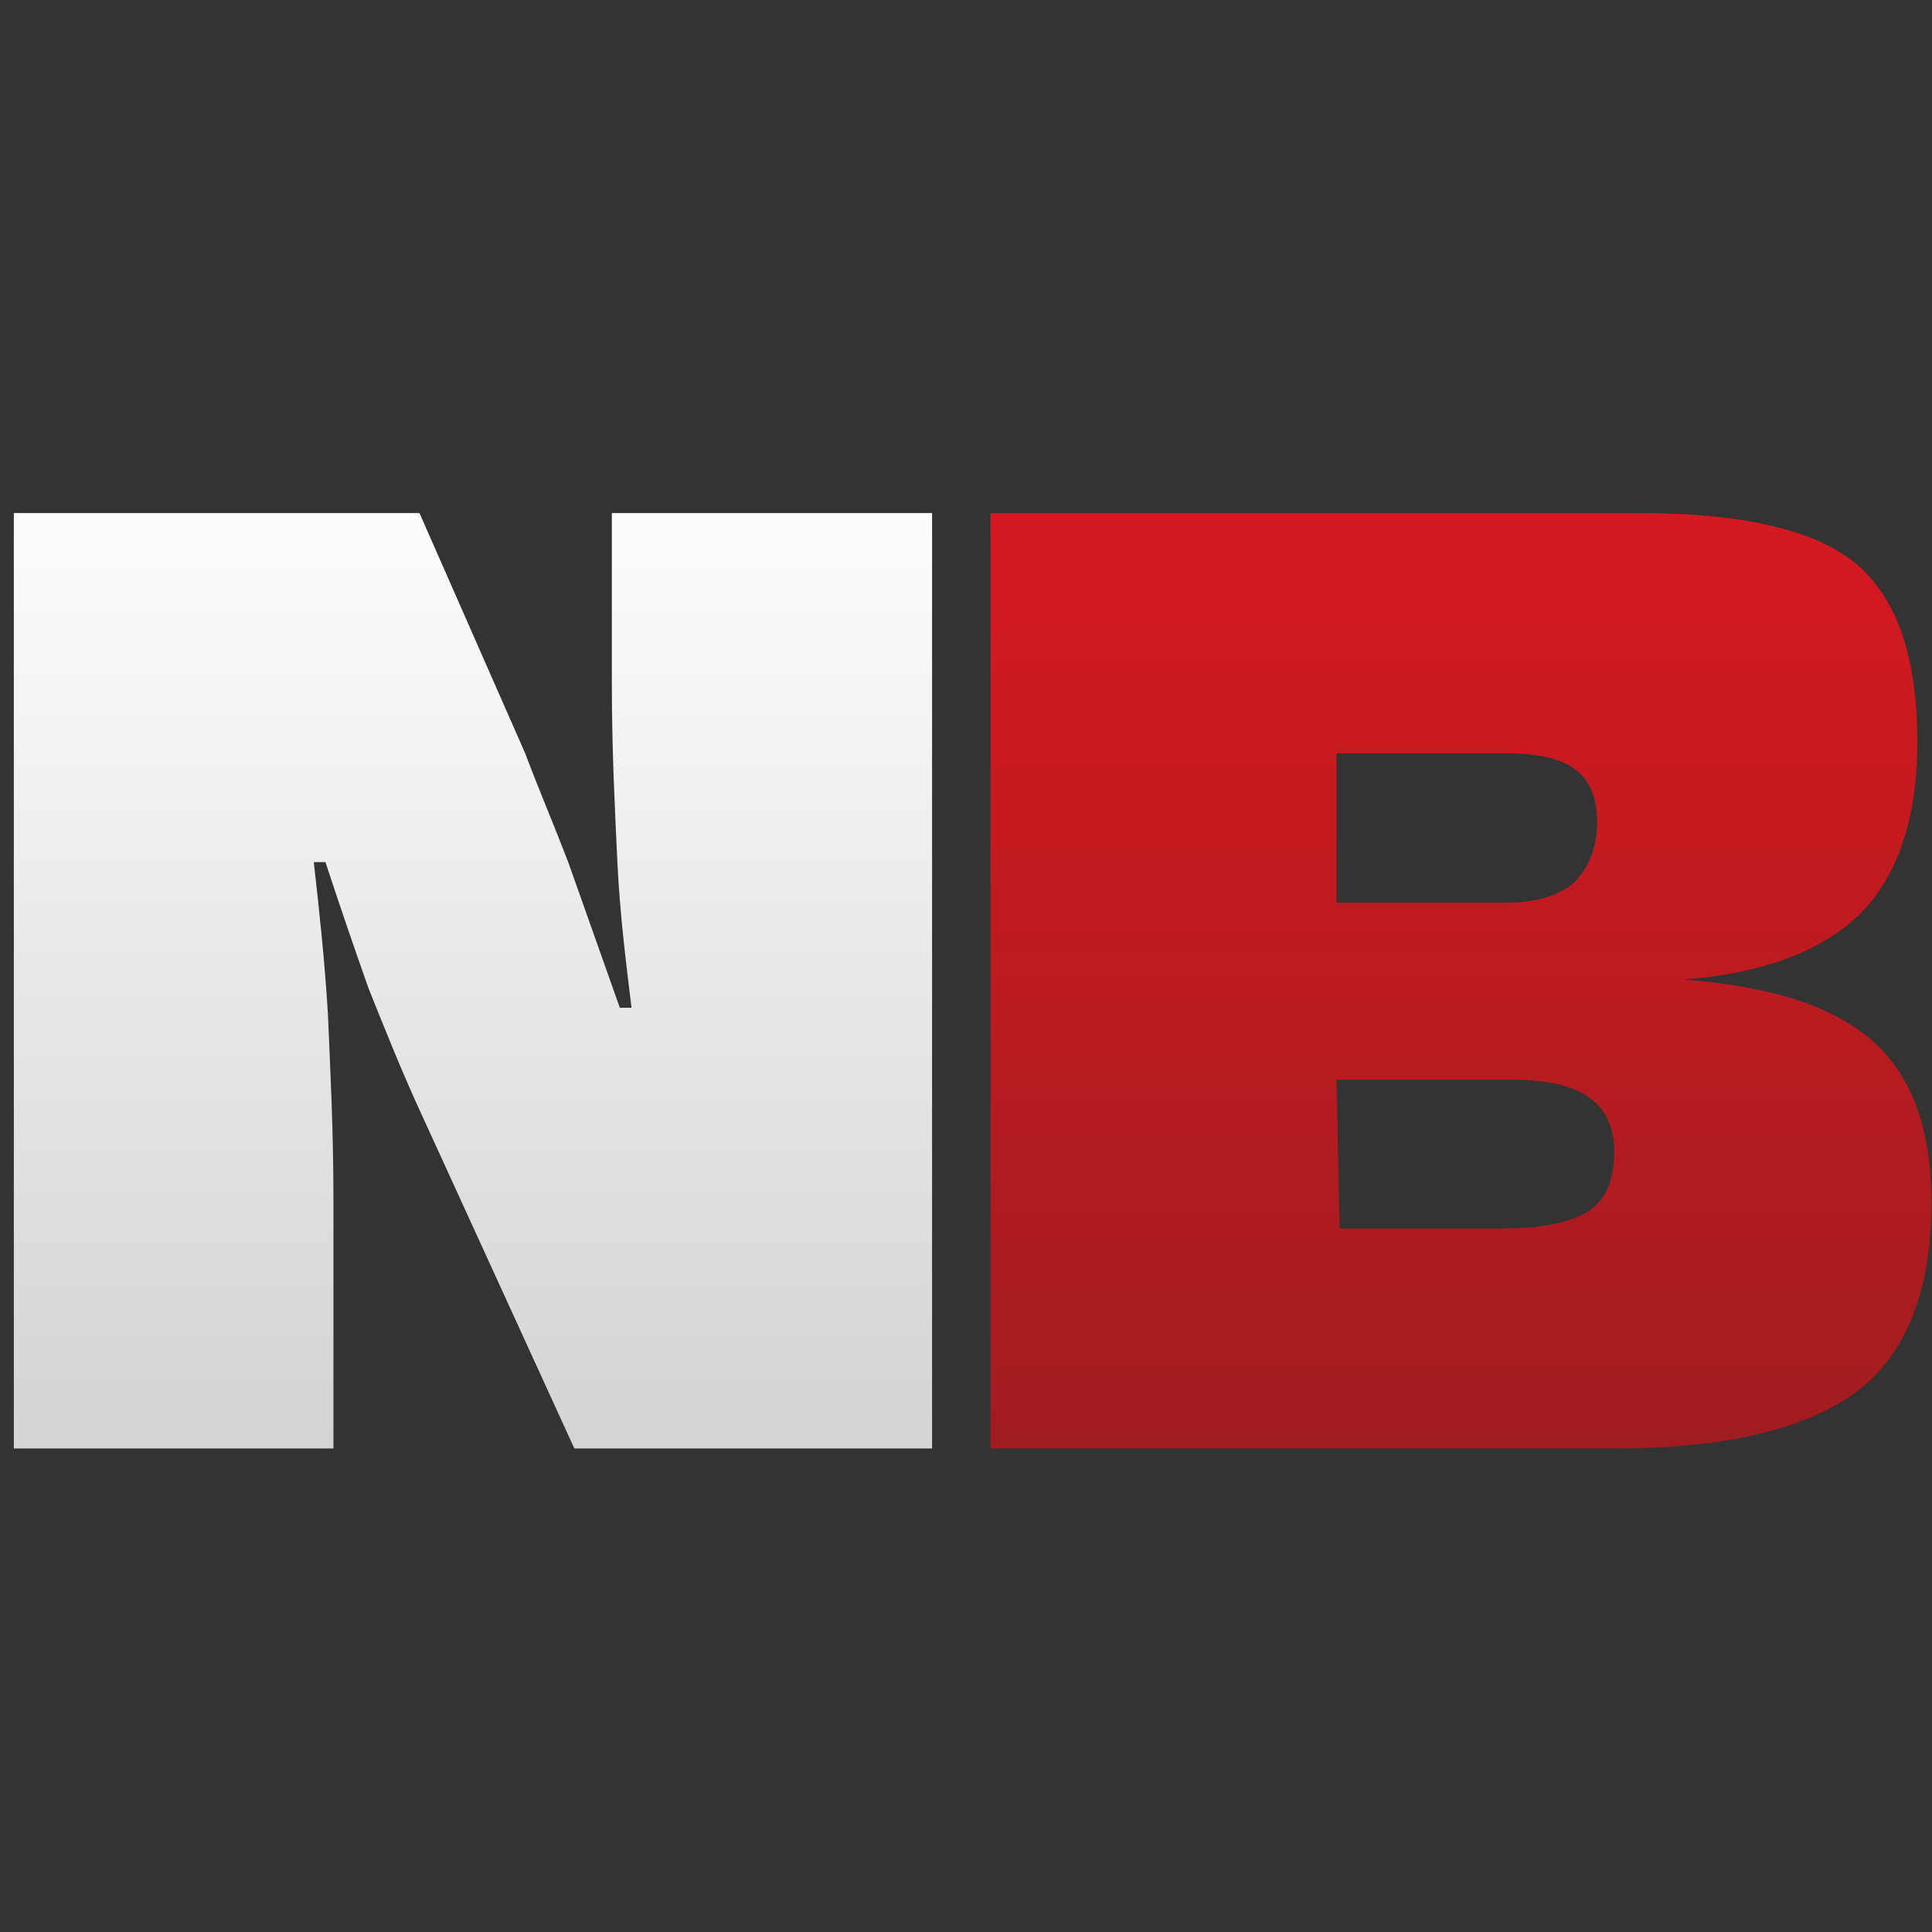 <?xml version="1.0" encoding="utf-8"?>
<!-- Generator: Adobe Illustrator 26.4.1, SVG Export Plug-In . SVG Version: 6.00 Build 0)  -->
<svg version="1.1" id="Layer_1" xmlns="http://www.w3.org/2000/svg" xmlns:xlink="http://www.w3.org/1999/xlink" x="0px" y="0px"
	 viewBox="0 0 32 32" style="enable-background:new 0 0 32 32;" xml:space="preserve">
<rect x="0" y="0" width="32" height="32" fill="#333333" stroke="none"/>
<style type="text/css">
	.st0{clip-path:url(#SVGID_00000119815144622659694760000002395170234293867188_);}
	.st1{fill:url(#SVGID_00000161618768417043644160000004081827605372107138_);}
	.st2{clip-path:url(#SVGID_00000075142691804677439580000016537551005658930571_);}
	.st3{fill:url(#SVGID_00000076575630010206797350000015240652372402792884_);}
</style>
<g>
	<g transform="translate(-54.356 -30.553) scale(1.018)">
		<g>
			<g>
				<defs>
					<path id="SVGID_1_" d="M69.51,38.36v15.22h10.14c1.86,0,3.16-0.33,3.96-0.93c0.79-0.6,1.21-1.63,1.21-3.07
						c0-1.21-0.33-2.09-0.98-2.65c-0.65-0.56-1.68-0.88-3.07-0.98c1.3-0.09,2.28-0.47,2.89-1.07c0.6-0.6,0.93-1.54,0.93-2.79
						c0-1.4-0.33-2.33-0.98-2.89c-0.65-0.56-1.86-0.84-3.54-0.84L69.51,38.36z M75.14,42.27h2.79c0.51,0,0.88,0.09,1.12,0.28
						c0.23,0.19,0.33,0.47,0.33,0.84c0,0.42-0.14,0.74-0.37,0.98c-0.28,0.23-0.65,0.33-1.12,0.33h-2.75V42.27z M75.14,47.58h2.84
						c0.56,0,0.98,0.09,1.26,0.28c0.28,0.19,0.42,0.51,0.42,0.88c0,0.47-0.14,0.79-0.42,0.98C78.95,49.9,78.49,50,77.84,50h-2.65
						L75.14,47.58z"/>
				</defs>
				<clipPath id="SVGID_00000011014782819529634290000002862340357732944552_">
					<use xlink:href="#SVGID_1_"  style="overflow:visible;"/>
				</clipPath>
				<g style="clip-path:url(#SVGID_00000011014782819529634290000002862340357732944552_);">
					
						<linearGradient id="SVGID_00000156556293417901513670000017129990125394883234_" gradientUnits="userSpaceOnUse" x1="-101.036" y1="-389.277" x2="-100.571" y2="-389.277" gradientTransform="matrix(2.073895e-15 -33.869 33.869 2.073895e-15 13261.69 -3368.451)">
						<stop  offset="0" style="stop-color:#A11C1F"/>
						<stop  offset="0.016" style="stop-color:#A11C1F"/>
						<stop  offset="0.031" style="stop-color:#A21C1F"/>
						<stop  offset="0.047" style="stop-color:#A31C1F"/>
						<stop  offset="0.063" style="stop-color:#A41C1F"/>
						<stop  offset="0.078" style="stop-color:#A51C1F"/>
						<stop  offset="0.094" style="stop-color:#A61C1F"/>
						<stop  offset="0.109" style="stop-color:#A71C1F"/>
						<stop  offset="0.125" style="stop-color:#A81C1F"/>
						<stop  offset="0.141" style="stop-color:#A81C1F"/>
						<stop  offset="0.156" style="stop-color:#A91C1F"/>
						<stop  offset="0.172" style="stop-color:#AA1C1F"/>
						<stop  offset="0.188" style="stop-color:#AB1B1F"/>
						<stop  offset="0.203" style="stop-color:#AC1B1F"/>
						<stop  offset="0.219" style="stop-color:#AD1B1F"/>
						<stop  offset="0.234" style="stop-color:#AE1B1F"/>
						<stop  offset="0.25" style="stop-color:#AF1B1F"/>
						<stop  offset="0.266" style="stop-color:#AF1B20"/>
						<stop  offset="0.281" style="stop-color:#B01B20"/>
						<stop  offset="0.297" style="stop-color:#B11B20"/>
						<stop  offset="0.313" style="stop-color:#B21B20"/>
						<stop  offset="0.328" style="stop-color:#B31B20"/>
						<stop  offset="0.344" style="stop-color:#B41B20"/>
						<stop  offset="0.359" style="stop-color:#B51B20"/>
						<stop  offset="0.375" style="stop-color:#B61B20"/>
						<stop  offset="0.391" style="stop-color:#B61B20"/>
						<stop  offset="0.406" style="stop-color:#B71B20"/>
						<stop  offset="0.422" style="stop-color:#B81B20"/>
						<stop  offset="0.438" style="stop-color:#B91B20"/>
						<stop  offset="0.453" style="stop-color:#BA1B20"/>
						<stop  offset="0.469" style="stop-color:#BB1B20"/>
						<stop  offset="0.484" style="stop-color:#BC1B20"/>
						<stop  offset="0.5" style="stop-color:#BD1B20"/>
						<stop  offset="0.516" style="stop-color:#BD1A20"/>
						<stop  offset="0.531" style="stop-color:#BE1A20"/>
						<stop  offset="0.547" style="stop-color:#BF1A20"/>
						<stop  offset="0.563" style="stop-color:#C01A20"/>
						<stop  offset="0.578" style="stop-color:#C11A20"/>
						<stop  offset="0.594" style="stop-color:#C21A20"/>
						<stop  offset="0.609" style="stop-color:#C31A20"/>
						<stop  offset="0.625" style="stop-color:#C41A20"/>
						<stop  offset="0.641" style="stop-color:#C41A20"/>
						<stop  offset="0.656" style="stop-color:#C51A20"/>
						<stop  offset="0.672" style="stop-color:#C61A20"/>
						<stop  offset="0.688" style="stop-color:#C71A20"/>
						<stop  offset="0.703" style="stop-color:#C81A20"/>
						<stop  offset="0.719" style="stop-color:#C91A20"/>
						<stop  offset="0.734" style="stop-color:#CA1A20"/>
						<stop  offset="0.75" style="stop-color:#CB1A20"/>
						<stop  offset="0.766" style="stop-color:#CB1A21"/>
						<stop  offset="0.781" style="stop-color:#CC1A21"/>
						<stop  offset="0.797" style="stop-color:#CD1A21"/>
						<stop  offset="0.813" style="stop-color:#CE1A21"/>
						<stop  offset="0.828" style="stop-color:#CF1A21"/>
						<stop  offset="0.844" style="stop-color:#D01921"/>
						<stop  offset="0.859" style="stop-color:#D11921"/>
						<stop  offset="0.875" style="stop-color:#D21921"/>
						<stop  offset="0.891" style="stop-color:#D21921"/>
						<stop  offset="0.906" style="stop-color:#D31921"/>
						<stop  offset="0.922" style="stop-color:#D41921"/>
						<stop  offset="0.938" style="stop-color:#D51921"/>
						<stop  offset="0.953" style="stop-color:#D61921"/>
						<stop  offset="0.969" style="stop-color:#D71921"/>
						<stop  offset="0.984" style="stop-color:#D81921"/>
						<stop  offset="1" style="stop-color:#D91921"/>
					</linearGradient>
					<path style="fill:url(#SVGID_00000156556293417901513670000017129990125394883234_);" d="M69.51,53.58h15.31V38.36H69.51V53.58
						z"/>
				</g>
			</g>
		</g>
	</g>
</g>
<g>
	<g transform="translate(-54.356 -30.553) scale(1.018)">
		<g>
			<g>
				<defs>
					<path id="SVGID_00000051379024158433583900000017222754910925295767_" d="M63.35,38.36v2.79c0,1.07,0.05,2.05,0.09,2.89
						s0.14,1.63,0.23,2.37h-0.19c-0.28-0.79-0.56-1.58-0.84-2.37c-0.23-0.6-0.47-1.16-0.7-1.77l-1.72-3.91h-6.61v15.22h5.21v-4.05
						c0-1.12-0.05-2.09-0.09-3.02c-0.05-0.84-0.14-1.68-0.23-2.47h0.19c0.23,0.7,0.47,1.4,0.7,2.05c0.28,0.7,0.56,1.4,0.88,2.09
						l2.47,5.4h5.82V38.36H63.35z"/>
				</defs>
				<clipPath id="SVGID_00000091719427207162921690000012927518756132715906_">
					<use xlink:href="#SVGID_00000051379024158433583900000017222754910925295767_"  style="overflow:visible;"/>
				</clipPath>
				<g style="clip-path:url(#SVGID_00000091719427207162921690000012927518756132715906_);">
					
						<linearGradient id="SVGID_00000082353626872189669120000004272983573678859450_" gradientUnits="userSpaceOnUse" x1="-101.036" y1="-386.963" x2="-100.571" y2="-386.963" gradientTransform="matrix(2.073895e-15 -33.869 33.869 2.073895e-15 13167.268 -3368.451)">
						<stop  offset="0" style="stop-color:#D4D4D5"/>
						<stop  offset="0.016" style="stop-color:#D4D4D5"/>
						<stop  offset="0.031" style="stop-color:#D5D5D6"/>
						<stop  offset="0.047" style="stop-color:#D6D6D7"/>
						<stop  offset="0.063" style="stop-color:#D6D6D7"/>
						<stop  offset="0.078" style="stop-color:#D7D7D8"/>
						<stop  offset="0.094" style="stop-color:#D8D8D9"/>
						<stop  offset="0.109" style="stop-color:#D8D8D9"/>
						<stop  offset="0.125" style="stop-color:#D9D9DA"/>
						<stop  offset="0.141" style="stop-color:#DADADB"/>
						<stop  offset="0.156" style="stop-color:#DADADB"/>
						<stop  offset="0.172" style="stop-color:#DBDBDC"/>
						<stop  offset="0.188" style="stop-color:#DCDCDD"/>
						<stop  offset="0.203" style="stop-color:#DCDCDD"/>
						<stop  offset="0.219" style="stop-color:#DDDDDE"/>
						<stop  offset="0.234" style="stop-color:#DEDEDF"/>
						<stop  offset="0.25" style="stop-color:#DEDEDF"/>
						<stop  offset="0.266" style="stop-color:#DFDFE0"/>
						<stop  offset="0.281" style="stop-color:#E0E0E0"/>
						<stop  offset="0.297" style="stop-color:#E0E0E1"/>
						<stop  offset="0.313" style="stop-color:#E1E1E2"/>
						<stop  offset="0.328" style="stop-color:#E2E2E2"/>
						<stop  offset="0.344" style="stop-color:#E2E2E3"/>
						<stop  offset="0.359" style="stop-color:#E3E3E4"/>
						<stop  offset="0.375" style="stop-color:#E4E4E4"/>
						<stop  offset="0.391" style="stop-color:#E4E4E5"/>
						<stop  offset="0.406" style="stop-color:#E5E5E6"/>
						<stop  offset="0.422" style="stop-color:#E6E6E6"/>
						<stop  offset="0.438" style="stop-color:#E6E6E7"/>
						<stop  offset="0.453" style="stop-color:#E7E7E8"/>
						<stop  offset="0.469" style="stop-color:#E8E8E8"/>
						<stop  offset="0.484" style="stop-color:#E8E8E9"/>
						<stop  offset="0.5" style="stop-color:#E9E9EA"/>
						<stop  offset="0.516" style="stop-color:#EAEAEA"/>
						<stop  offset="0.531" style="stop-color:#EBEBEB"/>
						<stop  offset="0.547" style="stop-color:#EBEBEC"/>
						<stop  offset="0.563" style="stop-color:#ECECEC"/>
						<stop  offset="0.578" style="stop-color:#EDEDED"/>
						<stop  offset="0.594" style="stop-color:#EDEDEE"/>
						<stop  offset="0.609" style="stop-color:#EEEEEE"/>
						<stop  offset="0.625" style="stop-color:#EFEFEF"/>
						<stop  offset="0.641" style="stop-color:#EFEFF0"/>
						<stop  offset="0.656" style="stop-color:#F0F0F0"/>
						<stop  offset="0.672" style="stop-color:#F1F1F1"/>
						<stop  offset="0.688" style="stop-color:#F1F1F2"/>
						<stop  offset="0.703" style="stop-color:#F2F2F2"/>
						<stop  offset="0.719" style="stop-color:#F3F3F3"/>
						<stop  offset="0.734" style="stop-color:#F3F3F4"/>
						<stop  offset="0.75" style="stop-color:#F4F4F4"/>
						<stop  offset="0.766" style="stop-color:#F5F5F5"/>
						<stop  offset="0.781" style="stop-color:#F5F5F5"/>
						<stop  offset="0.797" style="stop-color:#F6F6F6"/>
						<stop  offset="0.813" style="stop-color:#F7F7F7"/>
						<stop  offset="0.828" style="stop-color:#F7F7F7"/>
						<stop  offset="0.844" style="stop-color:#F8F8F8"/>
						<stop  offset="0.859" style="stop-color:#F9F9F9"/>
						<stop  offset="0.875" style="stop-color:#F9F9F9"/>
						<stop  offset="0.891" style="stop-color:#FAFAFA"/>
						<stop  offset="0.906" style="stop-color:#FBFBFB"/>
						<stop  offset="0.922" style="stop-color:#FBFBFB"/>
						<stop  offset="0.938" style="stop-color:#FCFCFC"/>
						<stop  offset="0.953" style="stop-color:#FDFDFD"/>
						<stop  offset="0.969" style="stop-color:#FDFDFD"/>
						<stop  offset="0.984" style="stop-color:#FEFEFE"/>
						<stop  offset="1" style="stop-color:#FFFFFF"/>
					</linearGradient>
					<path style="fill:url(#SVGID_00000082353626872189669120000004272983573678859450_);" d="M53.62,53.58h14.94V38.36H53.62V53.58
						z"/>
				</g>
			</g>
		</g>
	</g>
</g>
</svg>
